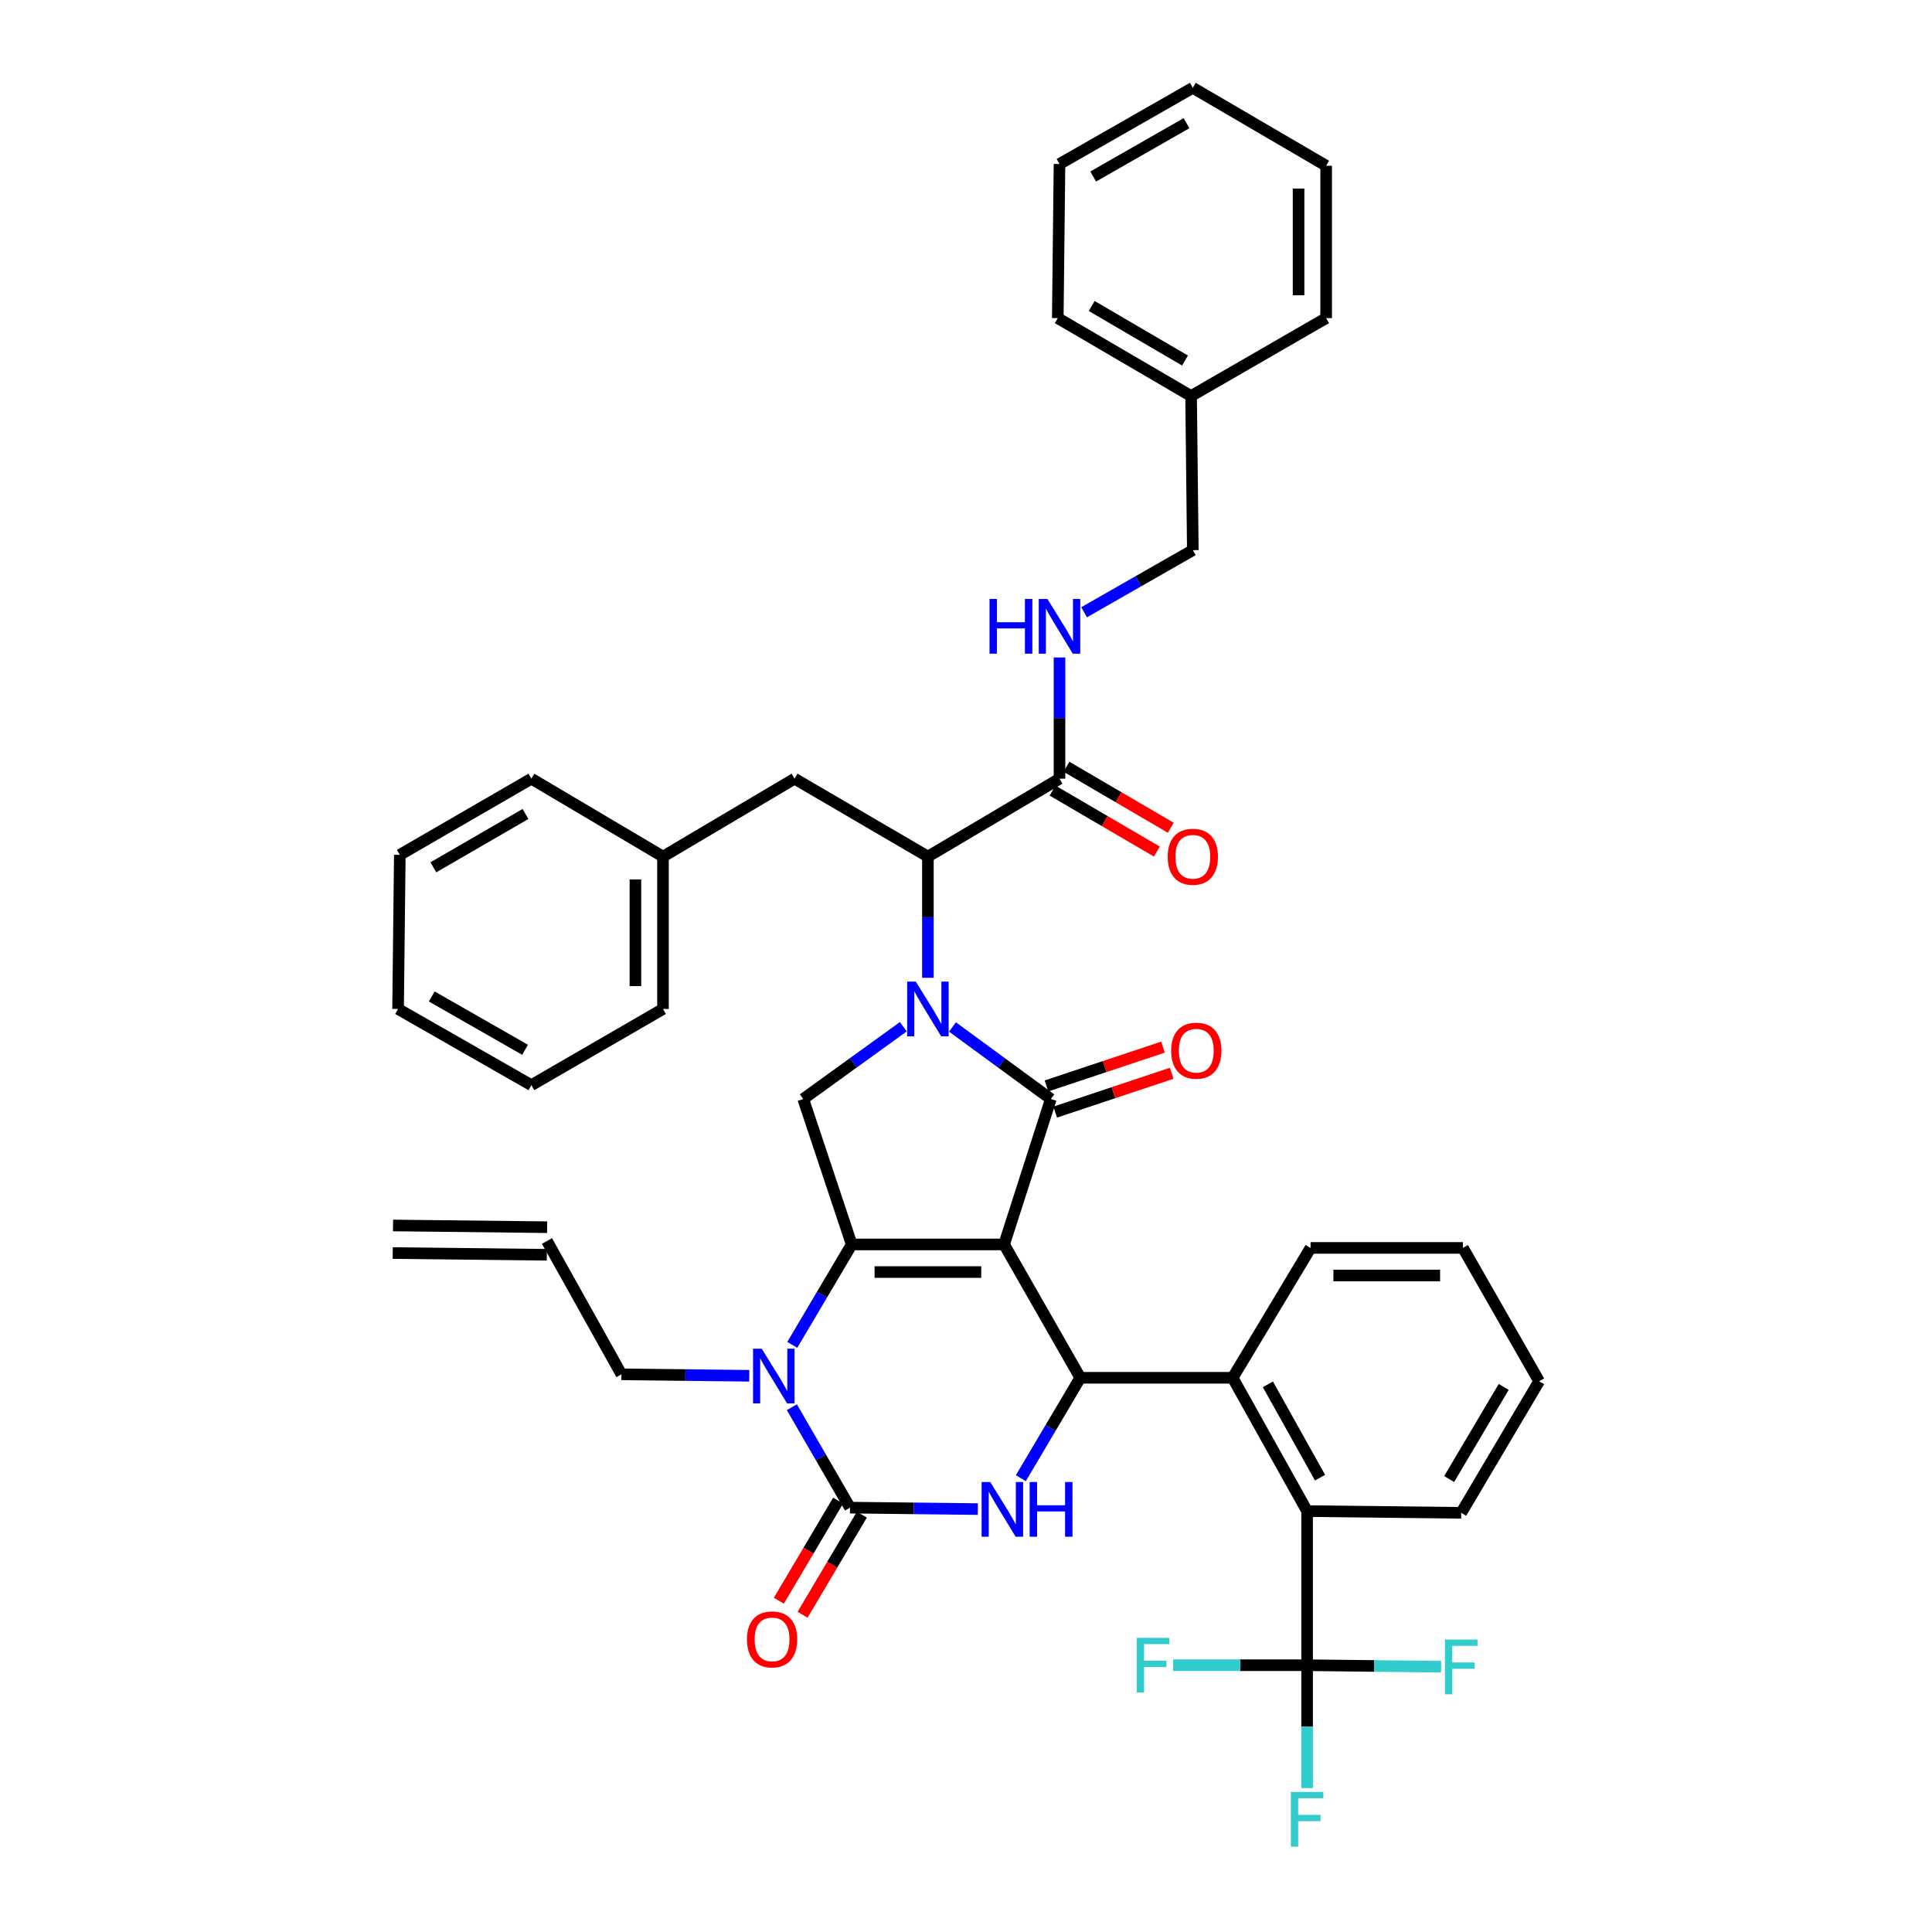<?xml version='1.0' encoding='iso-8859-1'?>
<svg version='1.1' baseProfile='full'
              xmlns='http://www.w3.org/2000/svg'
                      xmlns:rdkit='http://www.rdkit.org/xml'
                      xmlns:xlink='http://www.w3.org/1999/xlink'
                  xml:space='preserve'
width='1000px' height='1000px' viewBox='0 0 1000 1000'>
<!-- END OF HEADER -->
<rect style='opacity:1.0;fill:#FFFFFF;stroke:none' width='1000' height='1000' x='0' y='0'> </rect>
<path class='bond-0' d='M 616.505,204.987 L 617.401,284.746' style='fill:none;fill-rule:evenodd;stroke:#000000;stroke-width:6px;stroke-linecap:butt;stroke-linejoin:miter;stroke-opacity:1' />
<path class='bond-1' d='M 616.505,204.987 L 547.501,164.656' style='fill:none;fill-rule:evenodd;stroke:#000000;stroke-width:6px;stroke-linecap:butt;stroke-linejoin:miter;stroke-opacity:1' />
<path class='bond-1' d='M 613.358,186.612 L 565.056,158.38' style='fill:none;fill-rule:evenodd;stroke:#000000;stroke-width:6px;stroke-linecap:butt;stroke-linejoin:miter;stroke-opacity:1' />
<path class='bond-2' d='M 616.505,204.987 L 686.413,164.656' style='fill:none;fill-rule:evenodd;stroke:#000000;stroke-width:6px;stroke-linecap:butt;stroke-linejoin:miter;stroke-opacity:1' />
<path class='bond-3' d='M 544.796,409.206 L 571.798,424.989' style='fill:none;fill-rule:evenodd;stroke:#000000;stroke-width:6px;stroke-linecap:butt;stroke-linejoin:miter;stroke-opacity:1' />
<path class='bond-3' d='M 571.798,424.989 L 598.801,440.771' style='fill:none;fill-rule:evenodd;stroke:#FF0000;stroke-width:6px;stroke-linecap:butt;stroke-linejoin:miter;stroke-opacity:1' />
<path class='bond-3' d='M 552,396.881 L 579.002,412.663' style='fill:none;fill-rule:evenodd;stroke:#000000;stroke-width:6px;stroke-linecap:butt;stroke-linejoin:miter;stroke-opacity:1' />
<path class='bond-3' d='M 579.002,412.663 L 606.005,428.446' style='fill:none;fill-rule:evenodd;stroke:#FF0000;stroke-width:6px;stroke-linecap:butt;stroke-linejoin:miter;stroke-opacity:1' />
<path class='bond-4' d='M 548.398,403.043 L 548.398,371.678' style='fill:none;fill-rule:evenodd;stroke:#000000;stroke-width:6px;stroke-linecap:butt;stroke-linejoin:miter;stroke-opacity:1' />
<path class='bond-4' d='M 548.398,371.678 L 548.398,340.313' style='fill:none;fill-rule:evenodd;stroke:#0000FF;stroke-width:6px;stroke-linecap:butt;stroke-linejoin:miter;stroke-opacity:1' />
<path class='bond-5' d='M 548.398,403.043 L 480.282,443.375' style='fill:none;fill-rule:evenodd;stroke:#000000;stroke-width:6px;stroke-linecap:butt;stroke-linejoin:miter;stroke-opacity:1' />
<path class='bond-6' d='M 561.125,316.908 L 589.263,300.827' style='fill:none;fill-rule:evenodd;stroke:#0000FF;stroke-width:6px;stroke-linecap:butt;stroke-linejoin:miter;stroke-opacity:1' />
<path class='bond-6' d='M 589.263,300.827 L 617.401,284.746' style='fill:none;fill-rule:evenodd;stroke:#000000;stroke-width:6px;stroke-linecap:butt;stroke-linejoin:miter;stroke-opacity:1' />
<path class='bond-7' d='M 410.078,696.104 L 425.463,670.116' style='fill:none;fill-rule:evenodd;stroke:#0000FF;stroke-width:6px;stroke-linecap:butt;stroke-linejoin:miter;stroke-opacity:1' />
<path class='bond-7' d='M 425.463,670.116 L 440.847,644.127' style='fill:none;fill-rule:evenodd;stroke:#000000;stroke-width:6px;stroke-linecap:butt;stroke-linejoin:miter;stroke-opacity:1' />
<path class='bond-8' d='M 409.86,728.37 L 424.906,754.36' style='fill:none;fill-rule:evenodd;stroke:#0000FF;stroke-width:6px;stroke-linecap:butt;stroke-linejoin:miter;stroke-opacity:1' />
<path class='bond-8' d='M 424.906,754.36 L 439.951,780.35' style='fill:none;fill-rule:evenodd;stroke:#000000;stroke-width:6px;stroke-linecap:butt;stroke-linejoin:miter;stroke-opacity:1' />
<path class='bond-9' d='M 387.812,712.098 L 354.733,711.722' style='fill:none;fill-rule:evenodd;stroke:#0000FF;stroke-width:6px;stroke-linecap:butt;stroke-linejoin:miter;stroke-opacity:1' />
<path class='bond-9' d='M 354.733,711.722 L 321.654,711.346' style='fill:none;fill-rule:evenodd;stroke:#000000;stroke-width:6px;stroke-linecap:butt;stroke-linejoin:miter;stroke-opacity:1' />
<path class='bond-10' d='M 439.951,780.35 L 473.03,780.726' style='fill:none;fill-rule:evenodd;stroke:#000000;stroke-width:6px;stroke-linecap:butt;stroke-linejoin:miter;stroke-opacity:1' />
<path class='bond-10' d='M 473.03,780.726 L 506.109,781.102' style='fill:none;fill-rule:evenodd;stroke:#0000FF;stroke-width:6px;stroke-linecap:butt;stroke-linejoin:miter;stroke-opacity:1' />
<path class='bond-11' d='M 433.808,776.713 L 418.471,802.622' style='fill:none;fill-rule:evenodd;stroke:#000000;stroke-width:6px;stroke-linecap:butt;stroke-linejoin:miter;stroke-opacity:1' />
<path class='bond-11' d='M 418.471,802.622 L 403.134,828.53' style='fill:none;fill-rule:evenodd;stroke:#FF0000;stroke-width:6px;stroke-linecap:butt;stroke-linejoin:miter;stroke-opacity:1' />
<path class='bond-11' d='M 446.094,783.986 L 430.756,809.894' style='fill:none;fill-rule:evenodd;stroke:#000000;stroke-width:6px;stroke-linecap:butt;stroke-linejoin:miter;stroke-opacity:1' />
<path class='bond-11' d='M 430.756,809.894 L 415.419,835.802' style='fill:none;fill-rule:evenodd;stroke:#FF0000;stroke-width:6px;stroke-linecap:butt;stroke-linejoin:miter;stroke-opacity:1' />
<path class='bond-12' d='M 528.378,765.107 L 543.765,739.123' style='fill:none;fill-rule:evenodd;stroke:#0000FF;stroke-width:6px;stroke-linecap:butt;stroke-linejoin:miter;stroke-opacity:1' />
<path class='bond-12' d='M 543.765,739.123 L 559.153,713.139' style='fill:none;fill-rule:evenodd;stroke:#000000;stroke-width:6px;stroke-linecap:butt;stroke-linejoin:miter;stroke-opacity:1' />
<path class='bond-13' d='M 559.153,713.139 L 638.015,713.139' style='fill:none;fill-rule:evenodd;stroke:#000000;stroke-width:6px;stroke-linecap:butt;stroke-linejoin:miter;stroke-opacity:1' />
<path class='bond-14' d='M 559.153,713.139 L 519.718,644.127' style='fill:none;fill-rule:evenodd;stroke:#000000;stroke-width:6px;stroke-linecap:butt;stroke-linejoin:miter;stroke-opacity:1' />
<path class='bond-15' d='M 440.847,644.127 L 519.718,644.127' style='fill:none;fill-rule:evenodd;stroke:#000000;stroke-width:6px;stroke-linecap:butt;stroke-linejoin:miter;stroke-opacity:1' />
<path class='bond-15' d='M 452.678,658.404 L 507.887,658.404' style='fill:none;fill-rule:evenodd;stroke:#000000;stroke-width:6px;stroke-linecap:butt;stroke-linejoin:miter;stroke-opacity:1' />
<path class='bond-16' d='M 440.847,644.127 L 415.752,568.85' style='fill:none;fill-rule:evenodd;stroke:#000000;stroke-width:6px;stroke-linecap:butt;stroke-linejoin:miter;stroke-opacity:1' />
<path class='bond-17' d='M 519.718,644.127 L 543.916,568.85' style='fill:none;fill-rule:evenodd;stroke:#000000;stroke-width:6px;stroke-linecap:butt;stroke-linejoin:miter;stroke-opacity:1' />
<path class='bond-18' d='M 543.916,568.85 L 518.455,550.203' style='fill:none;fill-rule:evenodd;stroke:#000000;stroke-width:6px;stroke-linecap:butt;stroke-linejoin:miter;stroke-opacity:1' />
<path class='bond-18' d='M 518.455,550.203 L 492.994,531.555' style='fill:none;fill-rule:evenodd;stroke:#0000FF;stroke-width:6px;stroke-linecap:butt;stroke-linejoin:miter;stroke-opacity:1' />
<path class='bond-19' d='M 546.174,575.622 L 576.321,565.572' style='fill:none;fill-rule:evenodd;stroke:#000000;stroke-width:6px;stroke-linecap:butt;stroke-linejoin:miter;stroke-opacity:1' />
<path class='bond-19' d='M 576.321,565.572 L 606.467,555.522' style='fill:none;fill-rule:evenodd;stroke:#FF0000;stroke-width:6px;stroke-linecap:butt;stroke-linejoin:miter;stroke-opacity:1' />
<path class='bond-19' d='M 541.659,562.078 L 571.806,552.028' style='fill:none;fill-rule:evenodd;stroke:#000000;stroke-width:6px;stroke-linecap:butt;stroke-linejoin:miter;stroke-opacity:1' />
<path class='bond-19' d='M 571.806,552.028 L 601.952,541.978' style='fill:none;fill-rule:evenodd;stroke:#FF0000;stroke-width:6px;stroke-linecap:butt;stroke-linejoin:miter;stroke-opacity:1' />
<path class='bond-20' d='M 467.552,531.439 L 441.652,550.144' style='fill:none;fill-rule:evenodd;stroke:#0000FF;stroke-width:6px;stroke-linecap:butt;stroke-linejoin:miter;stroke-opacity:1' />
<path class='bond-20' d='M 441.652,550.144 L 415.752,568.85' style='fill:none;fill-rule:evenodd;stroke:#000000;stroke-width:6px;stroke-linecap:butt;stroke-linejoin:miter;stroke-opacity:1' />
<path class='bond-21' d='M 480.282,506.113 L 480.282,474.744' style='fill:none;fill-rule:evenodd;stroke:#0000FF;stroke-width:6px;stroke-linecap:butt;stroke-linejoin:miter;stroke-opacity:1' />
<path class='bond-21' d='M 480.282,474.744 L 480.282,443.375' style='fill:none;fill-rule:evenodd;stroke:#000000;stroke-width:6px;stroke-linecap:butt;stroke-linejoin:miter;stroke-opacity:1' />
<path class='bond-22' d='M 480.282,443.375 L 411.271,403.043' style='fill:none;fill-rule:evenodd;stroke:#000000;stroke-width:6px;stroke-linecap:butt;stroke-linejoin:miter;stroke-opacity:1' />
<path class='bond-23' d='M 203.276,648.576 L 283.035,649.473' style='fill:none;fill-rule:evenodd;stroke:#000000;stroke-width:6px;stroke-linecap:butt;stroke-linejoin:miter;stroke-opacity:1' />
<path class='bond-23' d='M 203.437,634.301 L 283.195,635.197' style='fill:none;fill-rule:evenodd;stroke:#000000;stroke-width:6px;stroke-linecap:butt;stroke-linejoin:miter;stroke-opacity:1' />
<path class='bond-24' d='M 283.115,642.335 L 321.654,711.346' style='fill:none;fill-rule:evenodd;stroke:#000000;stroke-width:6px;stroke-linecap:butt;stroke-linejoin:miter;stroke-opacity:1' />
<path class='bond-25' d='M 678.346,645.92 L 757.217,645.92' style='fill:none;fill-rule:evenodd;stroke:#000000;stroke-width:6px;stroke-linecap:butt;stroke-linejoin:miter;stroke-opacity:1' />
<path class='bond-25' d='M 690.177,660.196 L 745.386,660.196' style='fill:none;fill-rule:evenodd;stroke:#000000;stroke-width:6px;stroke-linecap:butt;stroke-linejoin:miter;stroke-opacity:1' />
<path class='bond-26' d='M 678.346,645.92 L 638.015,713.139' style='fill:none;fill-rule:evenodd;stroke:#000000;stroke-width:6px;stroke-linecap:butt;stroke-linejoin:miter;stroke-opacity:1' />
<path class='bond-27' d='M 757.217,645.92 L 796.644,714.931' style='fill:none;fill-rule:evenodd;stroke:#000000;stroke-width:6px;stroke-linecap:butt;stroke-linejoin:miter;stroke-opacity:1' />
<path class='bond-28' d='M 796.644,714.931 L 756.32,783.039' style='fill:none;fill-rule:evenodd;stroke:#000000;stroke-width:6px;stroke-linecap:butt;stroke-linejoin:miter;stroke-opacity:1' />
<path class='bond-28' d='M 778.31,717.874 L 750.084,765.549' style='fill:none;fill-rule:evenodd;stroke:#000000;stroke-width:6px;stroke-linecap:butt;stroke-linejoin:miter;stroke-opacity:1' />
<path class='bond-29' d='M 756.32,783.039 L 676.554,782.142' style='fill:none;fill-rule:evenodd;stroke:#000000;stroke-width:6px;stroke-linecap:butt;stroke-linejoin:miter;stroke-opacity:1' />
<path class='bond-30' d='M 676.554,782.142 L 638.015,713.139' style='fill:none;fill-rule:evenodd;stroke:#000000;stroke-width:6px;stroke-linecap:butt;stroke-linejoin:miter;stroke-opacity:1' />
<path class='bond-30' d='M 683.237,764.83 L 656.26,716.528' style='fill:none;fill-rule:evenodd;stroke:#000000;stroke-width:6px;stroke-linecap:butt;stroke-linejoin:miter;stroke-opacity:1' />
<path class='bond-31' d='M 676.554,782.142 L 676.554,861.909' style='fill:none;fill-rule:evenodd;stroke:#000000;stroke-width:6px;stroke-linecap:butt;stroke-linejoin:miter;stroke-opacity:1' />
<path class='bond-32' d='M 676.554,861.909 L 676.554,893.715' style='fill:none;fill-rule:evenodd;stroke:#000000;stroke-width:6px;stroke-linecap:butt;stroke-linejoin:miter;stroke-opacity:1' />
<path class='bond-32' d='M 676.554,893.715 L 676.554,925.521' style='fill:none;fill-rule:evenodd;stroke:#33CCCC;stroke-width:6px;stroke-linecap:butt;stroke-linejoin:miter;stroke-opacity:1' />
<path class='bond-33' d='M 676.554,861.909 L 641.878,861.909' style='fill:none;fill-rule:evenodd;stroke:#000000;stroke-width:6px;stroke-linecap:butt;stroke-linejoin:miter;stroke-opacity:1' />
<path class='bond-33' d='M 641.878,861.909 L 607.201,861.909' style='fill:none;fill-rule:evenodd;stroke:#33CCCC;stroke-width:6px;stroke-linecap:butt;stroke-linejoin:miter;stroke-opacity:1' />
<path class='bond-34' d='M 676.554,861.909 L 711.23,862.298' style='fill:none;fill-rule:evenodd;stroke:#000000;stroke-width:6px;stroke-linecap:butt;stroke-linejoin:miter;stroke-opacity:1' />
<path class='bond-34' d='M 711.23,862.298 L 745.906,862.688' style='fill:none;fill-rule:evenodd;stroke:#33CCCC;stroke-width:6px;stroke-linecap:butt;stroke-linejoin:miter;stroke-opacity:1' />
<path class='bond-35' d='M 411.271,403.043 L 343.164,443.375' style='fill:none;fill-rule:evenodd;stroke:#000000;stroke-width:6px;stroke-linecap:butt;stroke-linejoin:miter;stroke-opacity:1' />
<path class='bond-36' d='M 343.164,443.375 L 343.164,522.245' style='fill:none;fill-rule:evenodd;stroke:#000000;stroke-width:6px;stroke-linecap:butt;stroke-linejoin:miter;stroke-opacity:1' />
<path class='bond-36' d='M 328.887,455.205 L 328.887,510.414' style='fill:none;fill-rule:evenodd;stroke:#000000;stroke-width:6px;stroke-linecap:butt;stroke-linejoin:miter;stroke-opacity:1' />
<path class='bond-37' d='M 343.164,443.375 L 275.049,403.043' style='fill:none;fill-rule:evenodd;stroke:#000000;stroke-width:6px;stroke-linecap:butt;stroke-linejoin:miter;stroke-opacity:1' />
<path class='bond-38' d='M 343.164,522.245 L 275.049,561.68' style='fill:none;fill-rule:evenodd;stroke:#000000;stroke-width:6px;stroke-linecap:butt;stroke-linejoin:miter;stroke-opacity:1' />
<path class='bond-39' d='M 275.049,561.68 L 206.045,522.245' style='fill:none;fill-rule:evenodd;stroke:#000000;stroke-width:6px;stroke-linecap:butt;stroke-linejoin:miter;stroke-opacity:1' />
<path class='bond-39' d='M 271.782,543.37 L 223.479,515.765' style='fill:none;fill-rule:evenodd;stroke:#000000;stroke-width:6px;stroke-linecap:butt;stroke-linejoin:miter;stroke-opacity:1' />
<path class='bond-40' d='M 206.045,522.245 L 206.941,442.479' style='fill:none;fill-rule:evenodd;stroke:#000000;stroke-width:6px;stroke-linecap:butt;stroke-linejoin:miter;stroke-opacity:1' />
<path class='bond-41' d='M 206.941,442.479 L 275.049,403.043' style='fill:none;fill-rule:evenodd;stroke:#000000;stroke-width:6px;stroke-linecap:butt;stroke-linejoin:miter;stroke-opacity:1' />
<path class='bond-41' d='M 224.311,448.918 L 271.986,421.314' style='fill:none;fill-rule:evenodd;stroke:#000000;stroke-width:6px;stroke-linecap:butt;stroke-linejoin:miter;stroke-opacity:1' />
<path class='bond-42' d='M 547.501,164.656 L 548.398,84.89' style='fill:none;fill-rule:evenodd;stroke:#000000;stroke-width:6px;stroke-linecap:butt;stroke-linejoin:miter;stroke-opacity:1' />
<path class='bond-43' d='M 686.413,164.656 L 686.413,85.786' style='fill:none;fill-rule:evenodd;stroke:#000000;stroke-width:6px;stroke-linecap:butt;stroke-linejoin:miter;stroke-opacity:1' />
<path class='bond-43' d='M 672.136,152.826 L 672.136,97.616' style='fill:none;fill-rule:evenodd;stroke:#000000;stroke-width:6px;stroke-linecap:butt;stroke-linejoin:miter;stroke-opacity:1' />
<path class='bond-44' d='M 548.398,84.89 L 617.401,45.455' style='fill:none;fill-rule:evenodd;stroke:#000000;stroke-width:6px;stroke-linecap:butt;stroke-linejoin:miter;stroke-opacity:1' />
<path class='bond-44' d='M 565.832,91.37 L 614.134,63.765' style='fill:none;fill-rule:evenodd;stroke:#000000;stroke-width:6px;stroke-linecap:butt;stroke-linejoin:miter;stroke-opacity:1' />
<path class='bond-45' d='M 686.413,85.786 L 617.401,45.455' style='fill:none;fill-rule:evenodd;stroke:#000000;stroke-width:6px;stroke-linecap:butt;stroke-linejoin:miter;stroke-opacity:1' />
<path  class='atom-2' d='M 604.401 443.455
Q 604.401 436.655, 607.761 432.855
Q 611.121 429.055, 617.401 429.055
Q 623.681 429.055, 627.041 432.855
Q 630.401 436.655, 630.401 443.455
Q 630.401 450.335, 627.001 454.255
Q 623.601 458.135, 617.401 458.135
Q 611.161 458.135, 607.761 454.255
Q 604.401 450.375, 604.401 443.455
M 617.401 454.935
Q 621.721 454.935, 624.041 452.055
Q 626.401 449.135, 626.401 443.455
Q 626.401 437.895, 624.041 435.095
Q 621.721 432.255, 617.401 432.255
Q 613.081 432.255, 610.721 435.055
Q 608.401 437.855, 608.401 443.455
Q 608.401 449.175, 610.721 452.055
Q 613.081 454.935, 617.401 454.935
' fill='#FF0000'/>
<path  class='atom-3' d='M 512.178 310.021
L 516.018 310.021
L 516.018 322.061
L 530.498 322.061
L 530.498 310.021
L 534.338 310.021
L 534.338 338.341
L 530.498 338.341
L 530.498 325.261
L 516.018 325.261
L 516.018 338.341
L 512.178 338.341
L 512.178 310.021
' fill='#0000FF'/>
<path  class='atom-3' d='M 542.138 310.021
L 551.418 325.021
Q 552.338 326.501, 553.818 329.181
Q 555.298 331.861, 555.378 332.021
L 555.378 310.021
L 559.138 310.021
L 559.138 338.341
L 555.258 338.341
L 545.298 321.941
Q 544.138 320.021, 542.898 317.821
Q 541.698 315.621, 541.338 314.941
L 541.338 338.341
L 537.658 338.341
L 537.658 310.021
L 542.138 310.021
' fill='#0000FF'/>
<path  class='atom-5' d='M 394.264 698.083
L 403.544 713.083
Q 404.464 714.563, 405.944 717.243
Q 407.424 719.923, 407.504 720.083
L 407.504 698.083
L 411.264 698.083
L 411.264 726.403
L 407.384 726.403
L 397.424 710.003
Q 396.264 708.083, 395.024 705.883
Q 393.824 703.683, 393.464 703.003
L 393.464 726.403
L 389.784 726.403
L 389.784 698.083
L 394.264 698.083
' fill='#0000FF'/>
<path  class='atom-7' d='M 512.561 767.086
L 521.841 782.086
Q 522.761 783.566, 524.241 786.246
Q 525.721 788.926, 525.801 789.086
L 525.801 767.086
L 529.561 767.086
L 529.561 795.406
L 525.681 795.406
L 515.721 779.006
Q 514.561 777.086, 513.321 774.886
Q 512.121 772.686, 511.761 772.006
L 511.761 795.406
L 508.081 795.406
L 508.081 767.086
L 512.561 767.086
' fill='#0000FF'/>
<path  class='atom-7' d='M 532.961 767.086
L 536.801 767.086
L 536.801 779.126
L 551.281 779.126
L 551.281 767.086
L 555.121 767.086
L 555.121 795.406
L 551.281 795.406
L 551.281 782.326
L 536.801 782.326
L 536.801 795.406
L 532.961 795.406
L 532.961 767.086
' fill='#0000FF'/>
<path  class='atom-12' d='M 474.022 508.085
L 483.302 523.085
Q 484.222 524.565, 485.702 527.245
Q 487.182 529.925, 487.262 530.085
L 487.262 508.085
L 491.022 508.085
L 491.022 536.405
L 487.142 536.405
L 477.182 520.005
Q 476.022 518.085, 474.782 515.885
Q 473.582 513.685, 473.222 513.005
L 473.222 536.405
L 469.542 536.405
L 469.542 508.085
L 474.022 508.085
' fill='#0000FF'/>
<path  class='atom-14' d='M 606.194 543.835
Q 606.194 537.035, 609.554 533.235
Q 612.914 529.435, 619.194 529.435
Q 625.474 529.435, 628.834 533.235
Q 632.194 537.035, 632.194 543.835
Q 632.194 550.715, 628.794 554.635
Q 625.394 558.515, 619.194 558.515
Q 612.954 558.515, 609.554 554.635
Q 606.194 550.755, 606.194 543.835
M 619.194 555.315
Q 623.514 555.315, 625.834 552.435
Q 628.194 549.515, 628.194 543.835
Q 628.194 538.275, 625.834 535.475
Q 623.514 532.635, 619.194 532.635
Q 614.874 532.635, 612.514 535.435
Q 610.194 538.235, 610.194 543.835
Q 610.194 549.555, 612.514 552.435
Q 614.874 555.315, 619.194 555.315
' fill='#FF0000'/>
<path  class='atom-16' d='M 386.628 848.545
Q 386.628 841.745, 389.988 837.945
Q 393.348 834.145, 399.628 834.145
Q 405.908 834.145, 409.268 837.945
Q 412.628 841.745, 412.628 848.545
Q 412.628 855.425, 409.228 859.345
Q 405.828 863.225, 399.628 863.225
Q 393.388 863.225, 389.988 859.345
Q 386.628 855.465, 386.628 848.545
M 399.628 860.025
Q 403.948 860.025, 406.268 857.145
Q 408.628 854.225, 408.628 848.545
Q 408.628 842.985, 406.268 840.185
Q 403.948 837.345, 399.628 837.345
Q 395.308 837.345, 392.948 840.145
Q 390.628 842.945, 390.628 848.545
Q 390.628 854.265, 392.948 857.145
Q 395.308 860.025, 399.628 860.025
' fill='#FF0000'/>
<path  class='atom-26' d='M 668.134 927.515
L 684.974 927.515
L 684.974 930.755
L 671.934 930.755
L 671.934 939.355
L 683.534 939.355
L 683.534 942.635
L 671.934 942.635
L 671.934 955.835
L 668.134 955.835
L 668.134 927.515
' fill='#33CCCC'/>
<path  class='atom-27' d='M 588.367 847.749
L 605.207 847.749
L 605.207 850.989
L 592.167 850.989
L 592.167 859.589
L 603.767 859.589
L 603.767 862.869
L 592.167 862.869
L 592.167 876.069
L 588.367 876.069
L 588.367 847.749
' fill='#33CCCC'/>
<path  class='atom-28' d='M 747.9 848.645
L 764.74 848.645
L 764.74 851.885
L 751.7 851.885
L 751.7 860.485
L 763.3 860.485
L 763.3 863.765
L 751.7 863.765
L 751.7 876.965
L 747.9 876.965
L 747.9 848.645
' fill='#33CCCC'/>
</svg>
